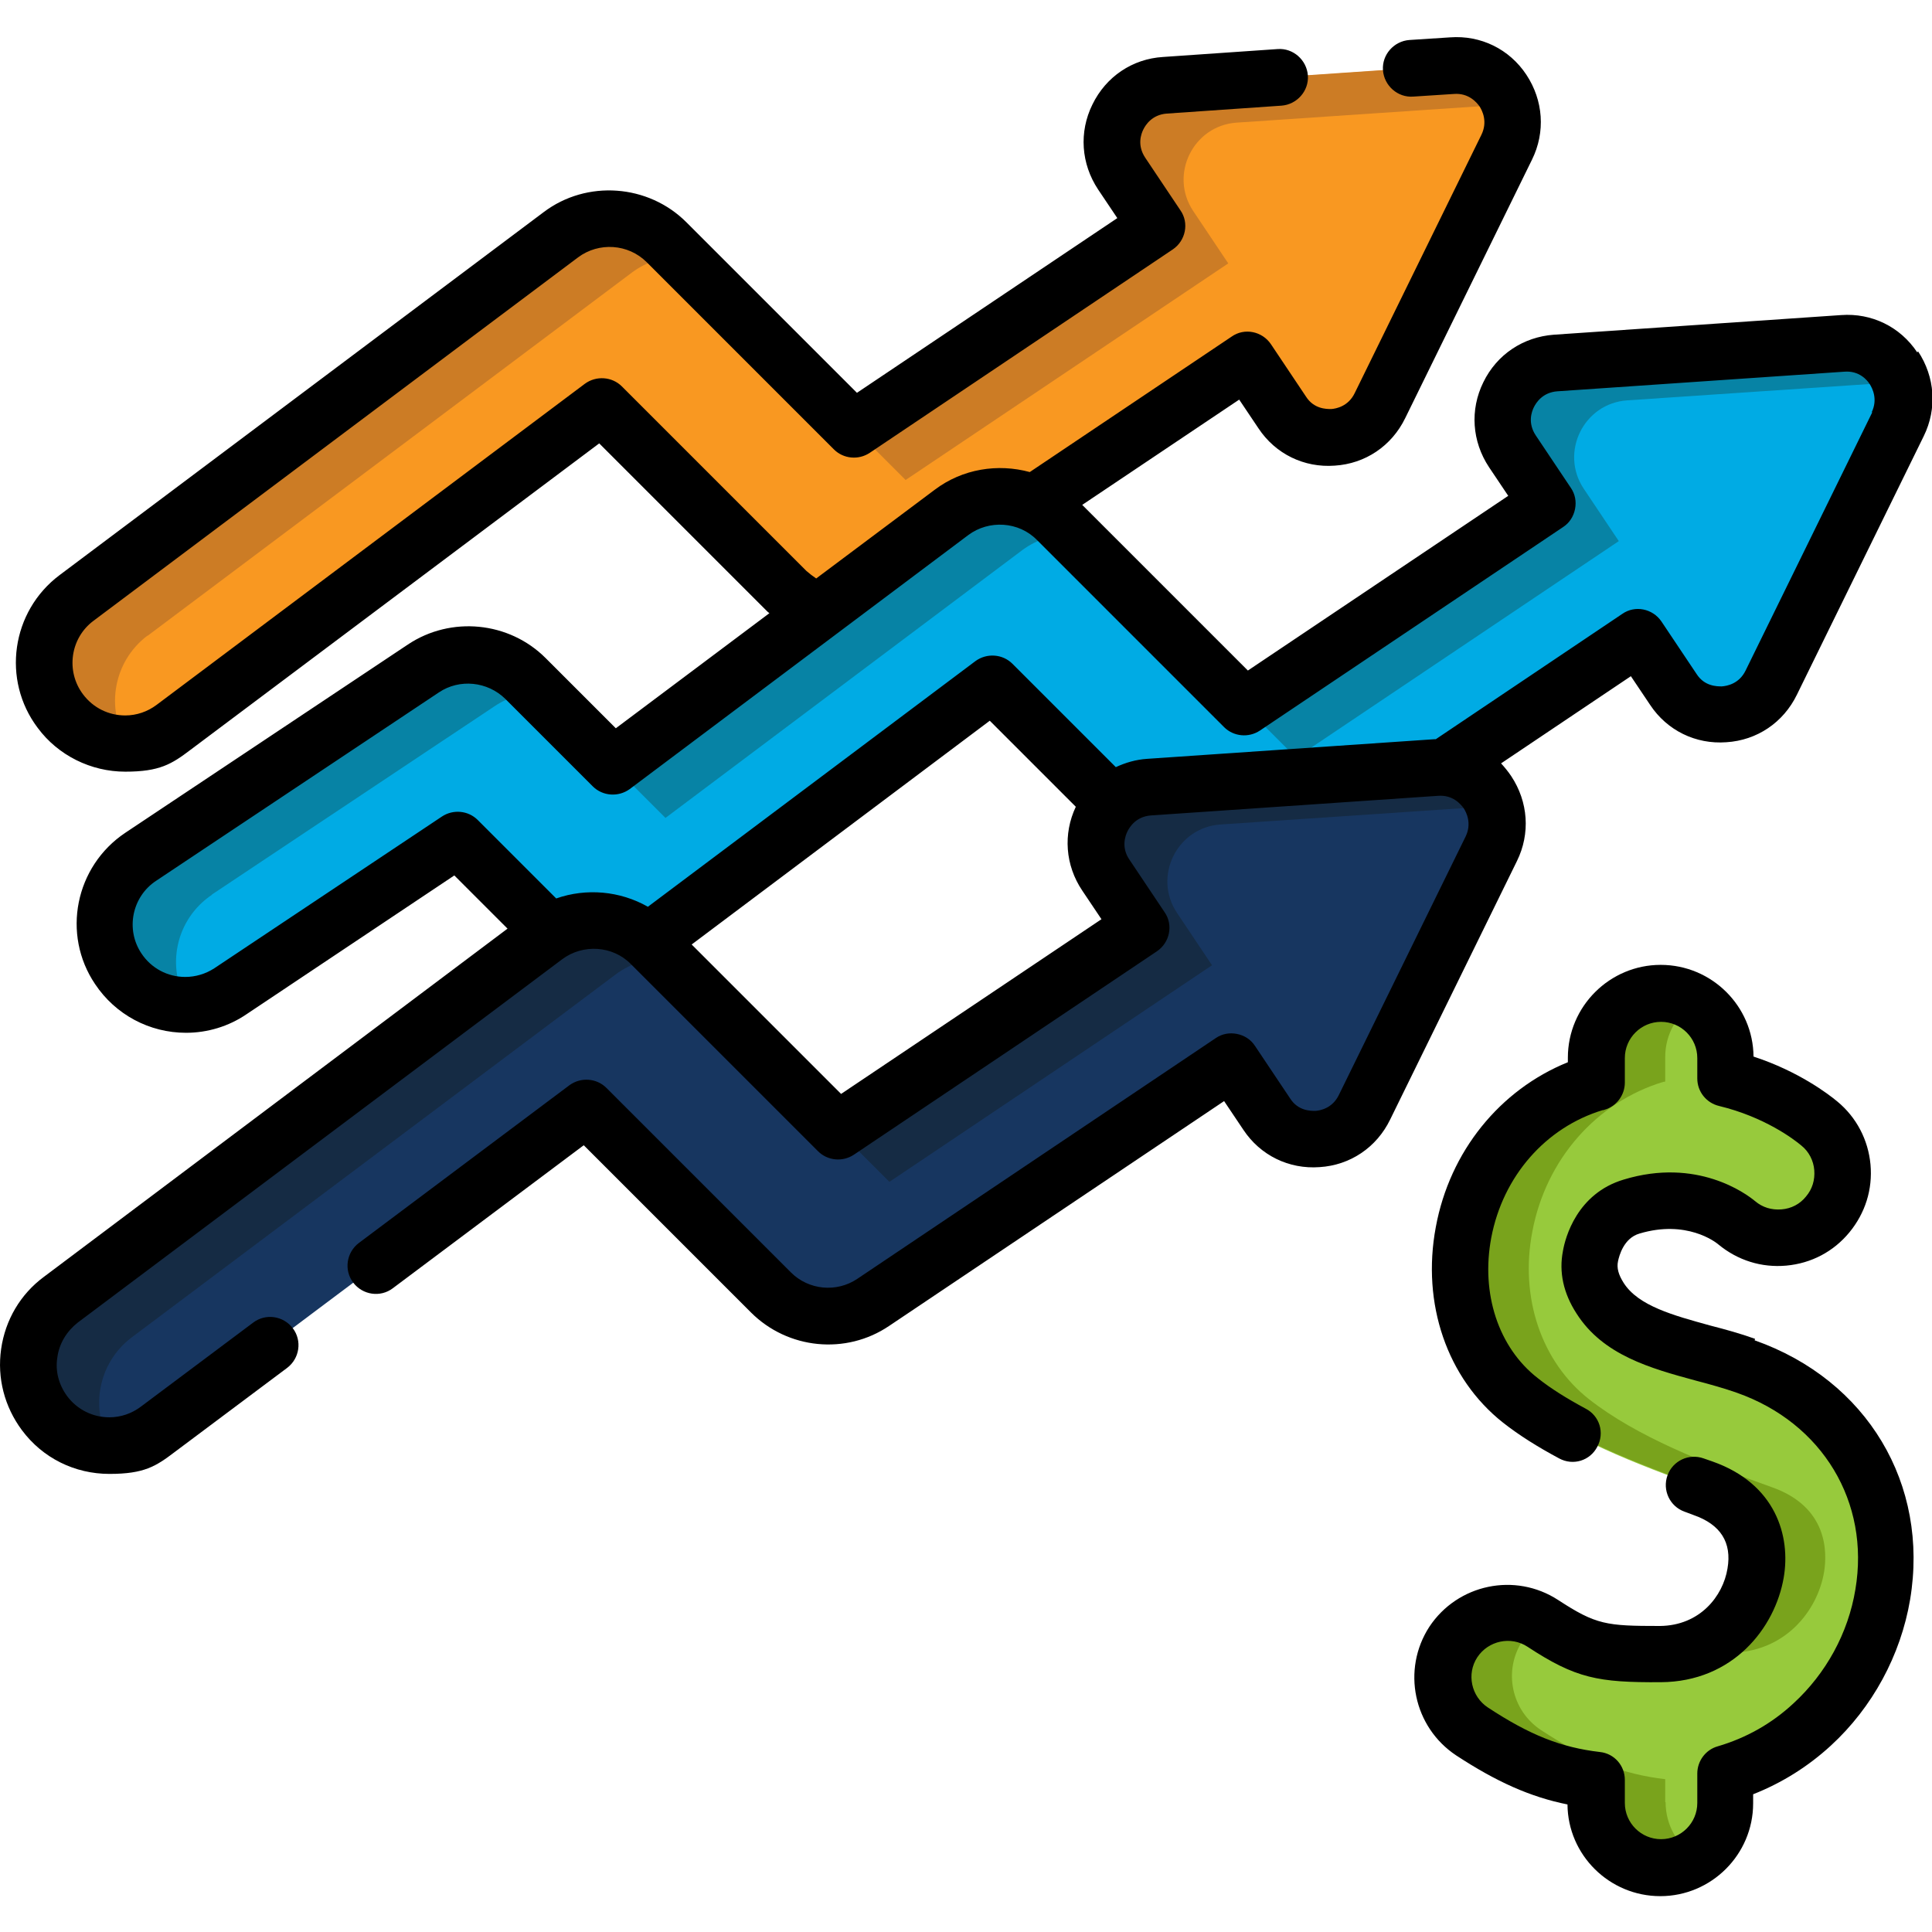 <?xml version="1.0" encoding="UTF-8"?> <svg xmlns="http://www.w3.org/2000/svg" id="Capa_1" version="1.1" viewBox="0 0 512 512"><defs><style> .st0 { fill: #0783a5; } .st1 { fill: #00abe4; } .st2 { fill: #173660; } .st3 { fill: #f99821; } .st4 { fill: #97ca3c; } .st5 { fill: #79a31c; } .st6 { fill: #cc7c25; } .st7 { fill: #152b44; } </style></defs><g><path class="st3" d="M384.9,17.4l-76.1,5.2c-11.5.8-17.9,13.8-11.5,23.4l9.3,13.9-80.3,53.9-49.6-49.6c-7.5-7.5-19.5-8.4-28-2L20.3,158.4c-9.5,7.1-11.4,20.6-4.3,30,4.2,5.6,10.7,8.6,17.2,8.6s9-1.4,12.9-4.3l113.5-85.1,48.9,48.9c7.2,7.2,18.6,8.4,27.1,2.6l95-63.8,9.3,13.9c6.4,9.6,20.9,8.6,26-1.8l33.6-68.5c5.1-10.4-3-22.4-14.5-21.6Z"></path><g><path class="st6" d="M306.7,59.7l-80.3,53.9,13.6,13.6,85.5-57.4-9.3-13.9c-6.4-9.6,0-22.6,11.5-23.4l72.7-4.9c-2-6.2-8-10.8-15.3-10.3l-76.1,5.2c-11.5.8-17.9,13.8-11.5,23.4l9.3,13.9Z"></path><path class="st6" d="M39.1,168.5l128.4-96.3c3.9-2.9,8.6-4.3,13.2-4.3l-3.8-3.8c-7.5-7.5-19.5-8.4-28-2L20.3,158.4c-9.5,7.1-11.4,20.6-4.3,30,4.2,5.6,10.7,8.6,17.2,8.6s.3,0,.5,0c-5.8-9.3-3.6-21.7,5.3-28.5Z"></path></g><path class="st1" d="M488.4,90.9l-76.1,5.2c-11.5.8-17.9,13.8-11.5,23.4l9.3,13.9-80.3,53.9-49.6-49.6c-7.5-7.5-19.5-8.4-28-2l-89.7,67.3-23.2-23.2c-7.2-7.2-18.6-8.4-27.1-2.7l-74.9,49.9c-9.9,6.6-12.5,19.9-5.9,29.7,4.1,6.2,10.9,9.6,17.9,9.6s8.2-1.2,11.9-3.6l60.3-40.2,23.9,23.9c7.5,7.5,19.5,8.4,28,2l89.7-67.3,48.9,48.9c7.2,7.2,18.6,8.4,27.1,2.6l95-63.8,9.3,13.9c6.4,9.6,20.9,8.6,26-1.8l33.6-68.5c5.1-10.4-3-22.4-14.5-21.6h0Z"></path><g><path class="st0" d="M56.1,237.1l74.9-49.9c3.7-2.5,8-3.7,12.2-3.6l-3.8-3.8c-7.2-7.2-18.6-8.4-27.1-2.7l-74.9,49.9c-9.9,6.6-12.5,19.9-5.9,29.7,4.1,6.2,10.9,9.6,17.9,9.6s.3,0,.5,0c-6.1-9.8-3.4-22.7,6.3-29.2h0Z"></path><path class="st0" d="M410.2,133.3l-80.3,53.9,13.6,13.6,85.5-57.4-9.3-13.9c-6.4-9.6,0-22.6,11.5-23.4l72.7-4.9c-2-6.2-8-10.8-15.3-10.3l-76.1,5.2c-11.5.8-17.9,13.8-11.5,23.4l9.3,13.9Z"></path><path class="st0" d="M176.3,216.8l94.6-71c3.9-2.9,8.6-4.3,13.2-4.3l-3.8-3.8c-7.5-7.5-19.5-8.4-28-2l-89.7,67.3,13.8,13.8Z"></path></g><path class="st2" d="M380.7,203.4l-76.1,5.2c-11.5.8-17.9,13.8-11.5,23.4l9.3,13.9-80.3,53.9-49.6-49.6c-7.5-7.5-19.5-8.4-28-2L16.1,344.4c-9.5,7.1-11.4,20.6-4.3,30,4.2,5.6,10.7,8.6,17.2,8.6s9-1.4,12.9-4.3l113.5-85.1,48.9,48.9c7.2,7.2,18.6,8.4,27.1,2.6l95-63.8,9.3,13.9c6.4,9.6,20.9,8.6,26-1.8l33.6-68.5c5.1-10.4-3-22.4-14.5-21.6h0Z"></path><g><path class="st7" d="M302.4,245.7l-80.3,53.9,13.6,13.6,85.5-57.4-9.3-13.9c-6.4-9.6,0-22.6,11.5-23.4l72.7-4.9c-2-6.2-8-10.8-15.3-10.3l-76.1,5.2c-11.5.8-17.9,13.8-11.5,23.4l9.3,13.9Z"></path><path class="st7" d="M34.8,354.5l128.4-96.3c3.9-2.9,8.6-4.3,13.2-4.3l-3.8-3.8c-7.5-7.5-19.5-8.4-28-2L16.1,344.4c-9.5,7.1-11.4,20.6-4.3,30,4.2,5.6,10.7,8.6,17.2,8.6s.3,0,.5,0c-5.8-9.3-3.6-21.7,5.3-28.5Z"></path></g><g><path class="st4" d="M462.6,361.9c-14.2-5-31.4-6.4-38.7-17.9-1.6-2.6-3.4-6.4-2.5-11.2.5-2.5,2.6-10.6,10.9-13.1,16.2-4.9,26.7,3.4,27.9,4.3,7.3,6,18,5.1,24.1-2.2,6-7.3,5.1-18-2.2-24.1-2.5-2.1-11.4-8.8-24.9-12v-5.4c0-9.4-7.7-17.1-17.1-17.1s-17.1,7.7-17.1,17.1v6.5c-.2,0-.3,0-.5.1-17.8,5.4-31.1,20.5-34.7,39.6-3.3,17.6,2.5,34.6,15,44.5,12.6,9.9,30.7,17,48.4,23.3,15.1,5.3,14.8,17.5,13.9,22.5-1.7,10.3-10.3,21.3-25.2,21.4-15.2,0-19.6-.6-31.1-8.1-7.9-5.2-18.5-3-23.7,4.9-5.2,7.9-3,18.5,4.9,23.7,12.5,8.2,21.8,11.6,32.9,13v6.1c0,9.4,7.7,17.1,17.1,17.1s17.1-7.7,17.1-17.1v-7.8c8.5-2.5,16.3-6.9,23-13,9.8-9,16.5-21.3,18.7-34.5,4.5-26.9-10.1-51.2-36.3-60.4h0Z"></path><g><path class="st5" d="M441.3,477.6v-6.1c-11.1-1.3-20.4-4.8-32.9-13-7.9-5.2-10.1-15.8-4.9-23.7,1.4-2.1,3.2-3.8,5.2-5.1-7.9-5-18.3-2.8-23.5,5.1-5.2,7.9-3,18.5,4.9,23.7,12.5,8.2,21.8,11.6,32.9,13v6.1c0,9.4,7.7,17.1,17.1,17.1s6.5-1,9.2-2.7c-4.8-3-7.9-8.4-7.9-14.4h0Z"></path><path class="st5" d="M402.8,370.8c12.6,9.9,30.7,17,48.4,23.3,15.1,5.3,14.8,17.5,13.9,22.5-1.5,9-8.4,18.7-20.1,20.9,3.5.5,7.6.5,13.2.5,14.9,0,23.5-11.2,25.2-21.4.8-5,1.2-17.2-13.9-22.5-17.7-6.3-35.8-13.4-48.4-23.3-12.6-9.9-18.4-26.9-15-44.5,3.6-19,16.9-34.2,34.7-39.6.2,0,.3,0,.5-.1v-6.5c0-6.1,3.2-11.4,7.9-14.4-2.6-1.7-5.8-2.7-9.2-2.7-9.4,0-17.1,7.7-17.1,17.1v6.5c-.2,0-.3,0-.5.1-17.8,5.4-31.1,20.5-34.7,39.6-3.3,17.6,2.5,34.6,15,44.5h0Z"></path></g></g></g><g><path d="M508.1,93.4c-4.5-6.8-12.1-10.5-20.2-9.9l-76.1,5.2c-8.1.6-15.1,5.2-18.7,12.6-3.6,7.3-3,15.7,1.5,22.5l5.1,7.6-69,46.3-43.9-43.9,41.6-27.9,5.1,7.6c4.5,6.8,12.1,10.5,20.2,9.9,8.1-.5,15.1-5.2,18.7-12.6l33.6-68.5c3.6-7.3,3-15.7-1.5-22.5-4.5-6.8-12.1-10.5-20.2-9.9l-10.8.7c-4.1.3-7.3,3.9-7,8,.3,4.1,3.9,7.3,8,7l10.8-.7c3.9-.3,6,2.2,6.8,3.3.7,1.1,2.2,4,.5,7.5l-33.6,68.5c-1.7,3.5-4.9,4.1-6.2,4.2-1.3,0-4.6,0-6.7-3.3l-9.3-13.9c-2.3-3.4-7-4.4-10.4-2l-53.5,35.9c-8.4-2.3-17.8-.9-25.2,4.7l-31.4,23.5c-.9-.6-1.8-1.3-2.6-2l-48.9-48.9c-2.6-2.6-6.8-2.9-9.8-.7l-113.5,85.1c-2.4,1.8-5.3,2.8-8.3,2.8-4.4,0-8.5-2-11.2-5.6-4.6-6.1-3.4-14.9,2.8-19.5l128.4-96.3c5.5-4.1,13.3-3.6,18.2,1.3l49.6,49.6c2.5,2.5,6.5,2.9,9.5.9l80.3-53.9c3.4-2.3,4.4-7,2-10.4l-9.3-13.9c-2.2-3.3-1.1-6.3-.5-7.5.6-1.2,2.3-3.9,6.2-4.2l30.4-2.1c4.1-.3,7.3-3.9,7-8-.3-4.1-3.9-7.3-8-7l-30.4,2.1c-8.1.5-15.1,5.2-18.7,12.6-3.6,7.3-3,15.7,1.5,22.5l5.1,7.6-69,46.3-45.2-45.2c-10.1-10.1-26.4-11.3-37.8-2.7L15.8,152.4c-12.8,9.6-15.4,27.8-5.8,40.5,5.4,7.3,14.1,11.6,23.2,11.6s12.3-2,17.3-5.8l108.3-81.2,44.3,44.3c.3.3.5.5.8.7l-40.7,30.5-18.6-18.6c-9.7-9.7-25.1-11.2-36.5-3.6l-74.9,49.9c-13.3,8.9-16.9,26.9-8,40.1,5.4,8.1,14.4,12.9,24.1,12.9h0c5.7,0,11.3-1.7,16-4.9l55.1-36.8,14.1,14.1L11.6,338.4c-6.2,4.6-10.2,11.4-11.3,19.1-1.1,7.7.9,15.3,5.5,21.5,5.5,7.4,14,11.6,23.2,11.6s12.3-2,17.3-5.8l29.8-22.3c3.3-2.5,4-7.2,1.5-10.5-2.5-3.3-7.2-4-10.5-1.5l-29.8,22.3c-2.4,1.8-5.3,2.8-8.3,2.8-4.4,0-8.5-2-11.2-5.6-2.2-3-3.2-6.6-2.6-10.3.5-3.7,2.5-6.9,5.4-9.2l128.4-96.3c5.5-4.1,13.4-3.6,18.2,1.3l49.6,49.6c2.5,2.5,6.5,2.9,9.5.9l80.3-53.9c3.4-2.3,4.4-7,2-10.4l-9.3-13.9c-2.2-3.2-1.1-6.3-.5-7.5.6-1.2,2.3-3.9,6.2-4.2l76.1-5.2c3.9-.3,6,2.2,6.8,3.3.7,1.1,2.2,4,.5,7.5l-33.6,68.5c-1.7,3.5-4.9,4.1-6.2,4.2-1.3,0-4.6,0-6.7-3.3l-9.3-13.9c-1.1-1.7-2.8-2.8-4.8-3.2-2-.4-4,0-5.6,1.1l-95,63.8c-5.5,3.7-12.9,3-17.6-1.7l-48.9-48.9c-2.6-2.6-6.8-2.9-9.8-.7l-55.8,41.8c-3.3,2.5-4,7.2-1.5,10.5,2.5,3.3,7.2,4,10.5,1.5l50.6-37.9,44.3,44.3c9.8,9.8,25.2,11.3,36.6,3.6l88.8-59.6,5.1,7.6c4.5,6.8,12.1,10.5,20.2,9.9,8.1-.5,15.1-5.2,18.7-12.6l33.6-68.5c3.6-7.3,3-15.7-1.5-22.5-.8-1.2-1.7-2.3-2.7-3.4l34.4-23.1,5.1,7.6c4.5,6.8,12.1,10.5,20.2,9.9,8.1-.5,15.1-5.2,18.7-12.6l33.6-68.5c3.6-7.3,3-15.7-1.5-22.5h0ZM223,290l-39.7-39.7,79-59.3,22.8,22.8c-3.4,7.2-2.8,15.5,1.7,22.2l5.1,7.6-69,46.3ZM496.2,109.2l-33.6,68.5c-1.7,3.5-4.9,4.1-6.3,4.2-1.3,0-4.6,0-6.7-3.3l-9.3-13.9c-2.3-3.4-7-4.4-10.4-2l-49.4,33.2c-.1,0-.2,0-.4,0l-76.1,5.2c-3,.2-5.7,1-8.3,2.2l-27.4-27.4c-2.6-2.6-6.8-2.9-9.8-.7l-86.8,65.1c-7.4-4.2-16.3-5-24.3-2.2l-20.8-20.8c-2.5-2.5-6.5-2.9-9.5-.9l-60.3,40.2c-2.3,1.5-5,2.3-7.7,2.3h0c-4.7,0-9-2.3-11.6-6.2-4.3-6.4-2.5-15.1,3.9-19.3l74.9-49.9c5.5-3.7,12.9-2.9,17.6,1.7l23.2,23.2c2.6,2.6,6.8,2.9,9.8.7l89.7-67.3c5.5-4.1,13.4-3.6,18.2,1.3l49.6,49.6c2.5,2.5,6.5,2.9,9.5.9l80.3-53.9c1.7-1.1,2.8-2.8,3.2-4.8s0-4-1.1-5.6l-9.3-13.9c-2.2-3.3-1.1-6.3-.5-7.5.6-1.2,2.3-3.9,6.2-4.2l76.1-5.2c3.9-.3,6,2.2,6.7,3.3.7,1.1,2.2,4,.5,7.5h0Z"></path><path d="M465.1,354.8c-3.9-1.4-7.9-2.5-11.8-3.5-9.8-2.7-19.1-5.2-23-11.3-1.4-2.2-1.9-4-1.5-5.8.3-1.4,1.5-6.1,5.7-7.3,12.4-3.7,20.1,2.2,20.9,2.9,5.1,4.2,11.4,6.2,18,5.6s12.5-3.7,16.7-8.8,6.2-11.4,5.6-18c-.6-6.5-3.7-12.5-8.8-16.7-2.4-2-10.3-8-22.2-11.9-.1-13.4-11.1-24.3-24.6-24.3s-24.6,11-24.6,24.6v1.2c-18,7.3-31.3,23.6-35,43.7-3.8,20.3,3,40.1,17.8,51.8,4.2,3.3,9.1,6.4,14.9,9.5,3.7,2,8.2.6,10.1-3.1,2-3.7.6-8.2-3.1-10.1-5-2.7-9.2-5.3-12.7-8.1-10.4-8.1-15.1-22.4-12.3-37.2,3.1-16.3,14.4-29.2,29.5-33.8.2,0,.3,0,.5-.1,3.2-.9,5.4-3.9,5.4-7.2v-6.5c0-5.3,4.3-9.6,9.6-9.6s9.6,4.3,9.6,9.6v5.4c0,3.5,2.4,6.5,5.8,7.3,12,2.9,19.8,8.8,21.8,10.5,2,1.6,3.2,4,3.4,6.5.2,2.6-.5,5-2.2,7-1.6,2-3.9,3.2-6.5,3.4-2.6.2-5-.5-7-2.2-2.4-2-15.4-11.6-34.8-5.7-12.4,3.7-15.5,15.4-16.1,18.9-1.1,5.6.1,11.2,3.6,16.6,7,11,19.5,14.5,31.7,17.8,3.8,1,7.4,2,10.8,3.2,22.7,8,35.3,29,31.4,52.1-1.9,11.6-7.8,22.3-16.4,30.2-5.8,5.4-12.6,9.2-20.1,11.4-3.2.9-5.4,3.9-5.4,7.2v7.8c0,5.3-4.3,9.6-9.6,9.6s-9.6-4.3-9.6-9.6v-6.1c0-3.8-2.8-7-6.6-7.4-10.3-1.2-18.6-4.5-29.7-11.8-4.4-2.9-5.7-8.9-2.8-13.3,2.9-4.4,8.9-5.7,13.3-2.8,12.8,8.4,18.7,9.5,35.3,9.4,19.2-.1,30.3-14.4,32.6-27.7,1.9-11-2.1-24.9-18.9-30.8-.8-.3-1.5-.5-2.3-.8-3.9-1.4-8.2.6-9.6,4.5-1.4,3.9.6,8.2,4.5,9.6.8.3,1.6.6,2.4.9,7.2,2.5,10.2,7.3,9,14.2-1.2,7.3-7.3,15.1-17.9,15.2-14.2,0-16.9-.3-27-6.9-11.4-7.4-26.6-4.2-34.1,7.1-7.4,11.4-4.2,26.6,7.1,34.1,10.7,7,19.6,11,29.5,13,.1,13.4,11.1,24.3,24.6,24.3s24.6-11,24.6-24.6v-2.4c7.6-3,14.5-7.3,20.6-12.9,11-10.1,18.5-23.9,21-38.7,5.1-30.6-11.4-58.2-41.2-68.7h0Z"></path></g></svg> 